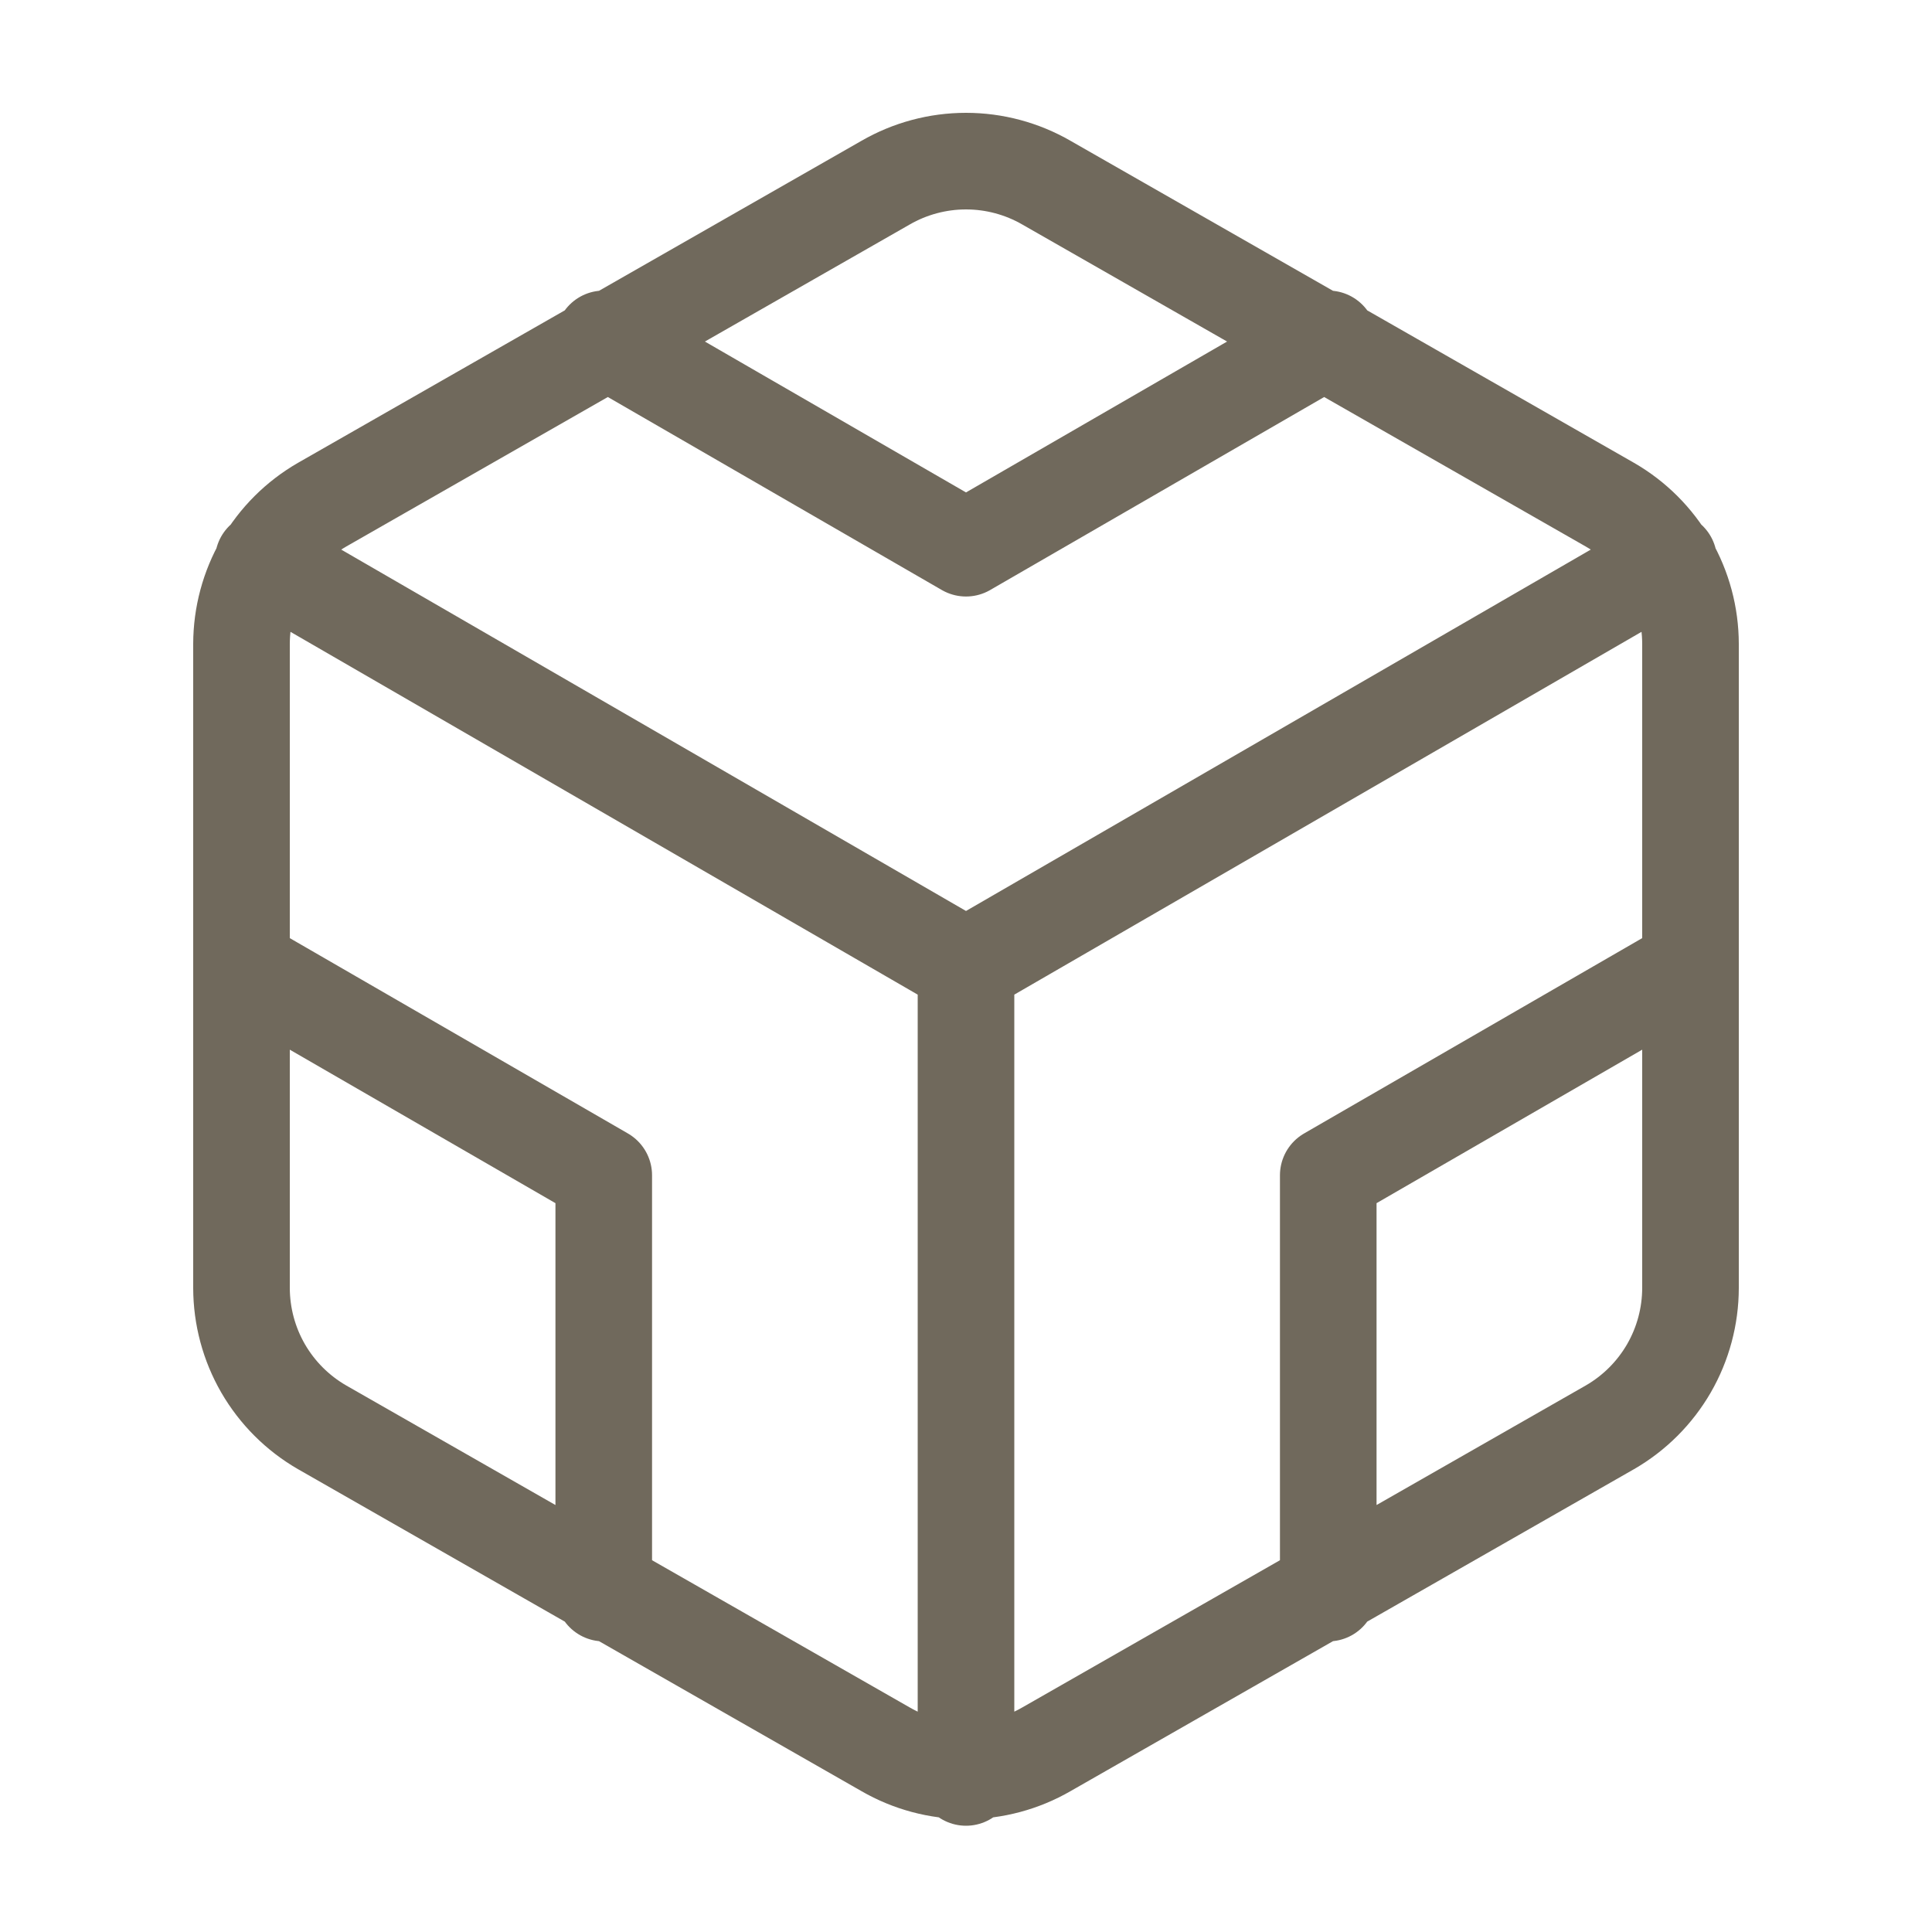 <svg width="40" height="40" viewBox="0 0 40 40" fill="none" xmlns="http://www.w3.org/2000/svg">
<path d="M12.5 7.016L20 11.35L27.5 7.016M12.5 32.983V24.333L5 20M35 20L27.5 24.333V32.983M5.45 11.6L20 20.016L34.55 11.6M20 36.8V20M35 26.666V13.333C34.999 12.748 34.845 12.174 34.553 11.668C34.26 11.162 33.84 10.742 33.333 10.45L21.667 3.783C21.16 3.49 20.585 3.336 20 3.336C19.415 3.336 18.84 3.49 18.333 3.783L6.667 10.45C6.16 10.742 5.74 11.162 5.447 11.668C5.155 12.174 5.001 12.748 5 13.333V26.666C5.001 27.251 5.155 27.825 5.447 28.331C5.74 28.837 6.16 29.257 6.667 29.55L18.333 36.216C18.84 36.509 19.415 36.663 20 36.663C20.585 36.663 21.16 36.509 21.667 36.216L33.333 29.55C33.84 29.257 34.26 28.837 34.553 28.331C34.845 27.825 34.999 27.251 35 26.666Z" stroke="#70695C" stroke-width="2" stroke-linecap="round" stroke-linejoin="round"/>
</svg>
